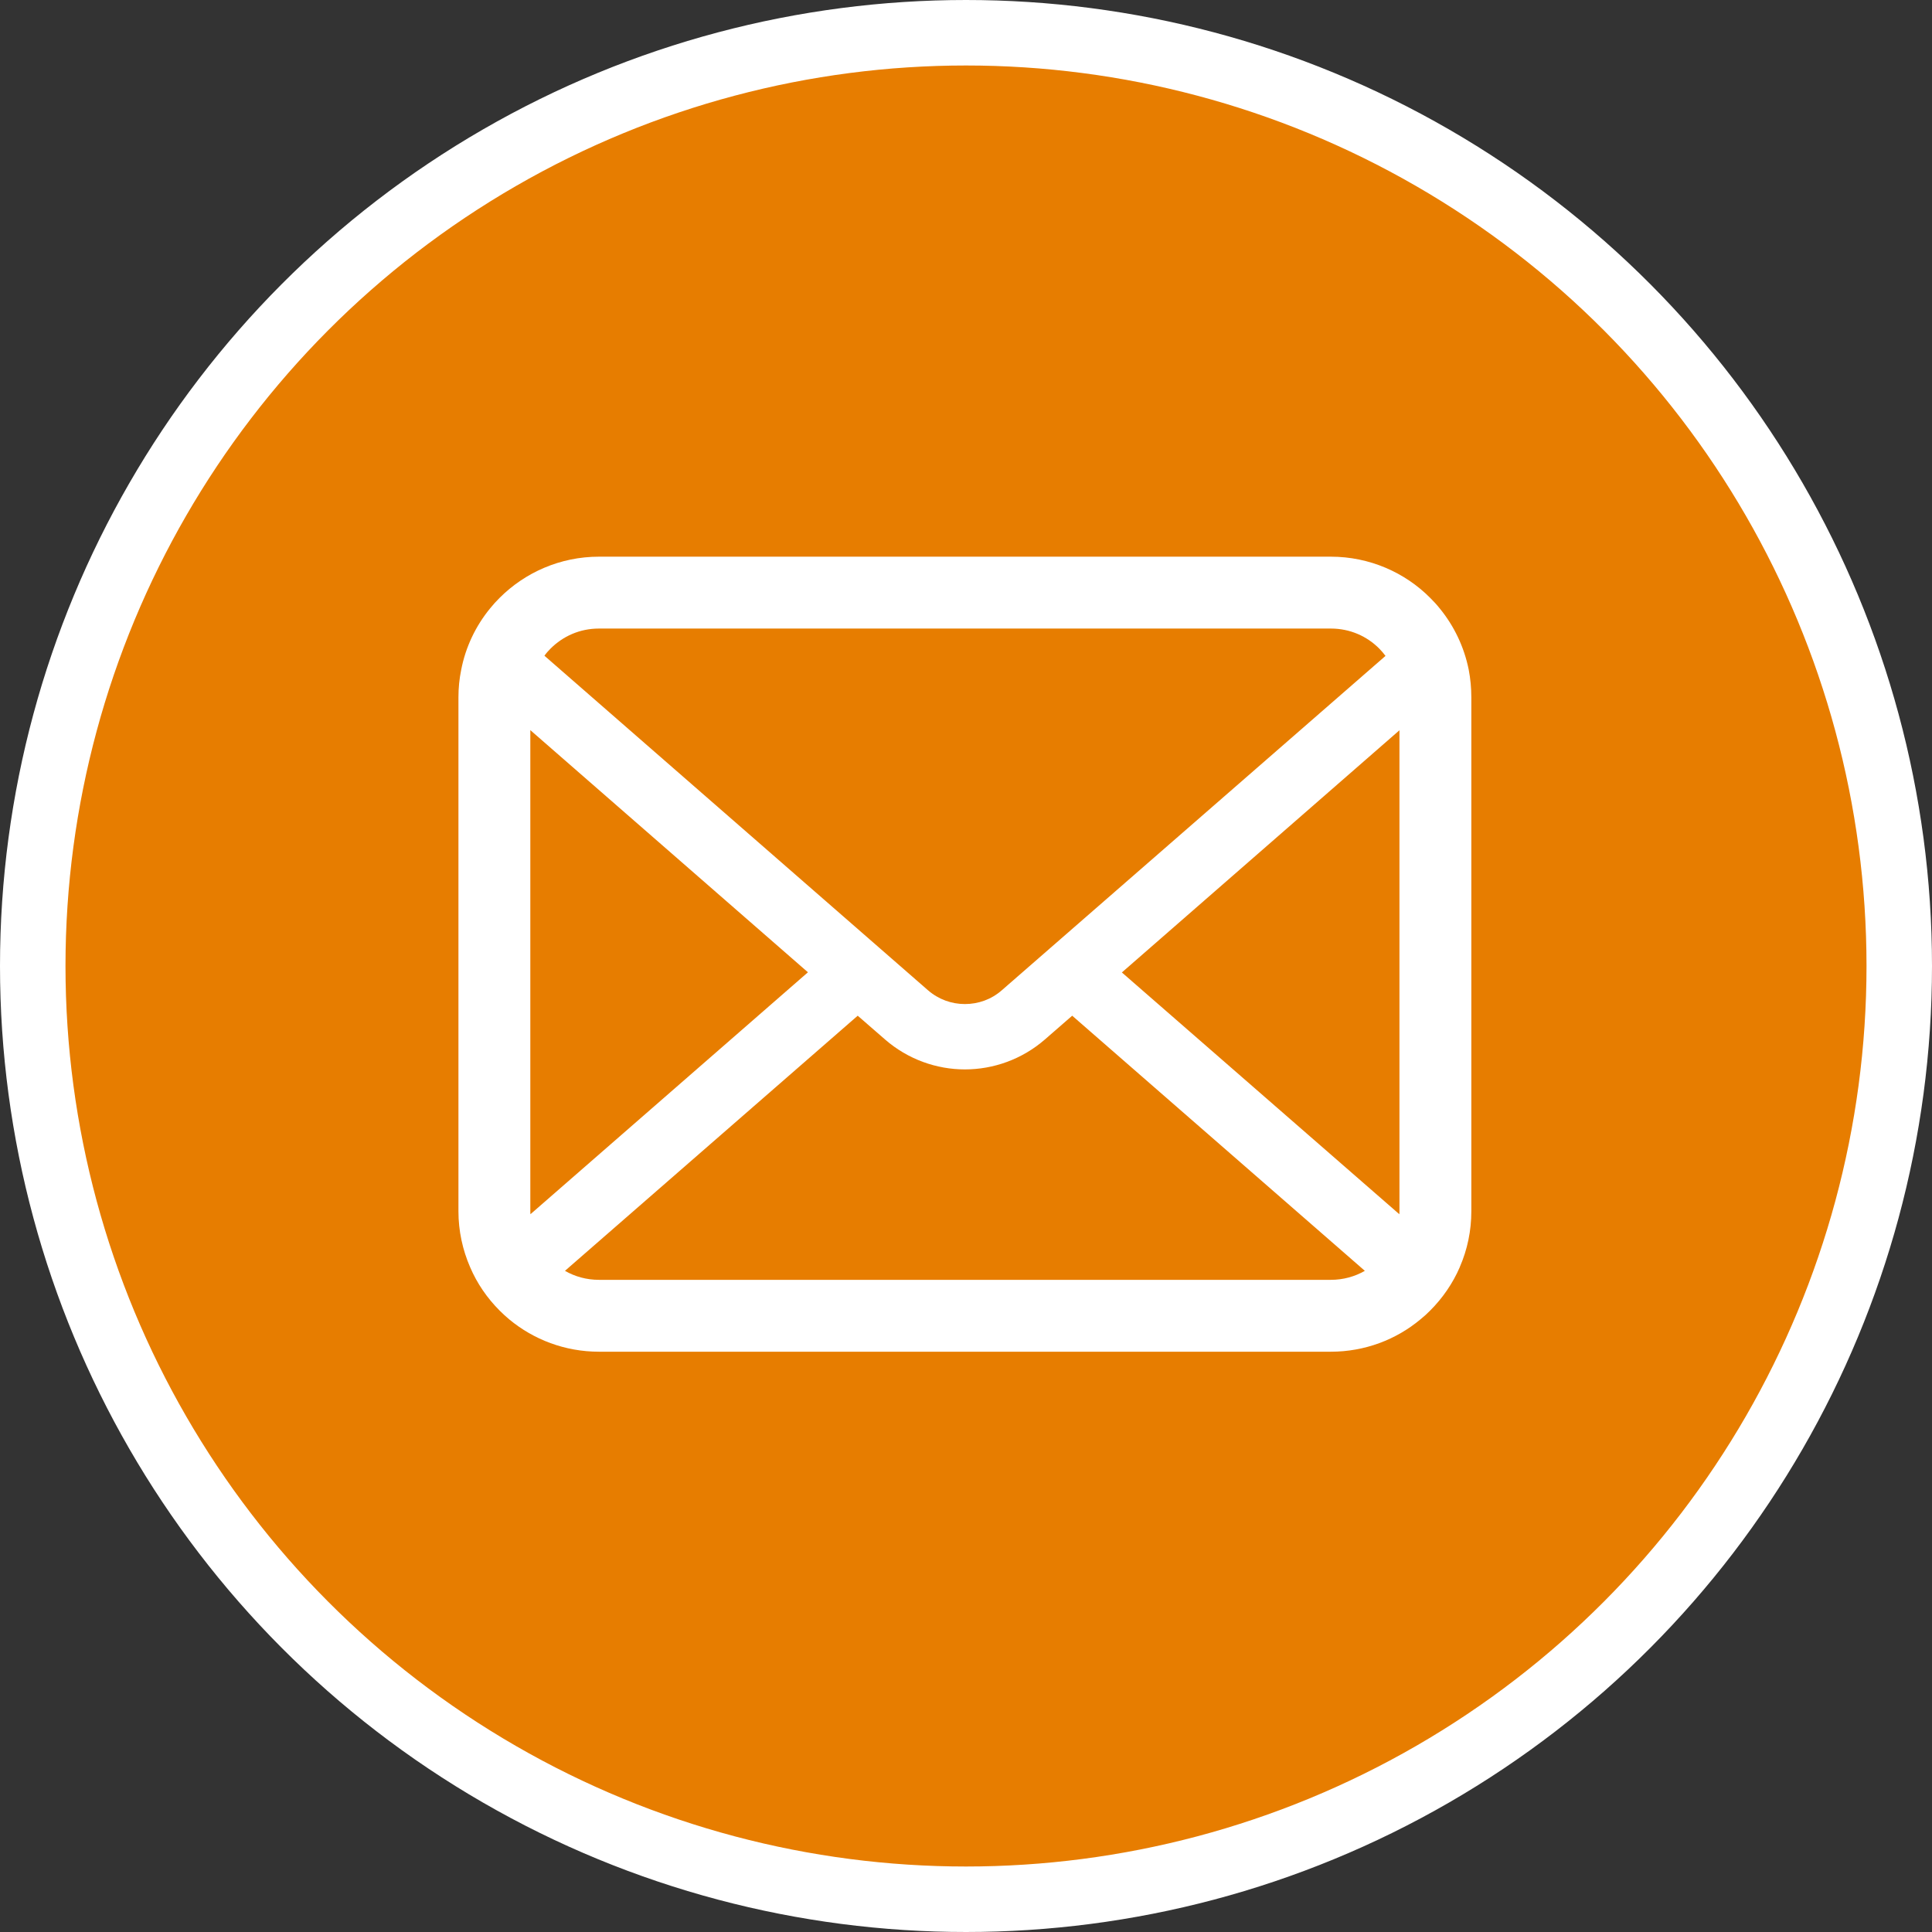 <svg width="59" height="59" viewBox="0 0 59 59" fill="none" xmlns="http://www.w3.org/2000/svg">
<rect x="0" y="0" width="59" height="59" fill="#333333" stroke="none"/>
<circle cx="29.5" cy="29.5" r="28.5" fill="#E77D00" stroke="white" stroke-width="2"/>
<path d="M44.853 20.456C44.713 19.754 44.402 19.111 43.967 18.58C43.875 18.465 43.779 18.361 43.675 18.258C42.905 17.483 41.823 17 40.642 17H18.291C17.109 17 16.032 17.483 15.257 18.258C15.154 18.361 15.058 18.465 14.966 18.58C14.531 19.111 14.219 19.754 14.084 20.456C14.028 20.728 14 21.008 14 21.291V36.989C14 37.591 14.128 38.17 14.355 38.693C14.567 39.192 14.878 39.643 15.257 40.022C15.353 40.118 15.449 40.206 15.553 40.293C16.295 40.908 17.253 41.279 18.291 41.279H40.642C41.68 41.279 42.642 40.908 43.38 40.289C43.484 40.206 43.58 40.118 43.675 40.022C44.054 39.643 44.366 39.192 44.581 38.693V38.689C44.809 38.166 44.932 37.591 44.932 36.989V21.291C44.932 21.008 44.905 20.728 44.853 20.456ZM16.81 19.81C17.193 19.427 17.708 19.195 18.291 19.195H40.642C41.224 19.195 41.744 19.427 42.123 19.81C42.19 19.878 42.254 19.954 42.311 20.03L30.596 30.239C30.273 30.523 29.874 30.662 29.466 30.662C29.063 30.662 28.664 30.523 28.337 30.239L16.626 20.025C16.678 19.95 16.742 19.878 16.81 19.81ZM16.195 36.989V22.297L24.673 29.692L16.199 37.08C16.195 37.052 16.195 37.021 16.195 36.989ZM40.642 39.084H18.291C17.911 39.084 17.556 38.984 17.253 38.809L26.193 31.018L27.028 31.744C27.726 32.351 28.6 32.658 29.466 32.658C30.337 32.658 31.21 32.351 31.909 31.744L32.743 31.018L41.68 38.809C41.376 38.984 41.021 39.084 40.642 39.084ZM42.737 36.989C42.737 37.021 42.737 37.052 42.733 37.08L34.26 29.697L42.737 22.301V36.989Z" fill="white"/>
</svg>
